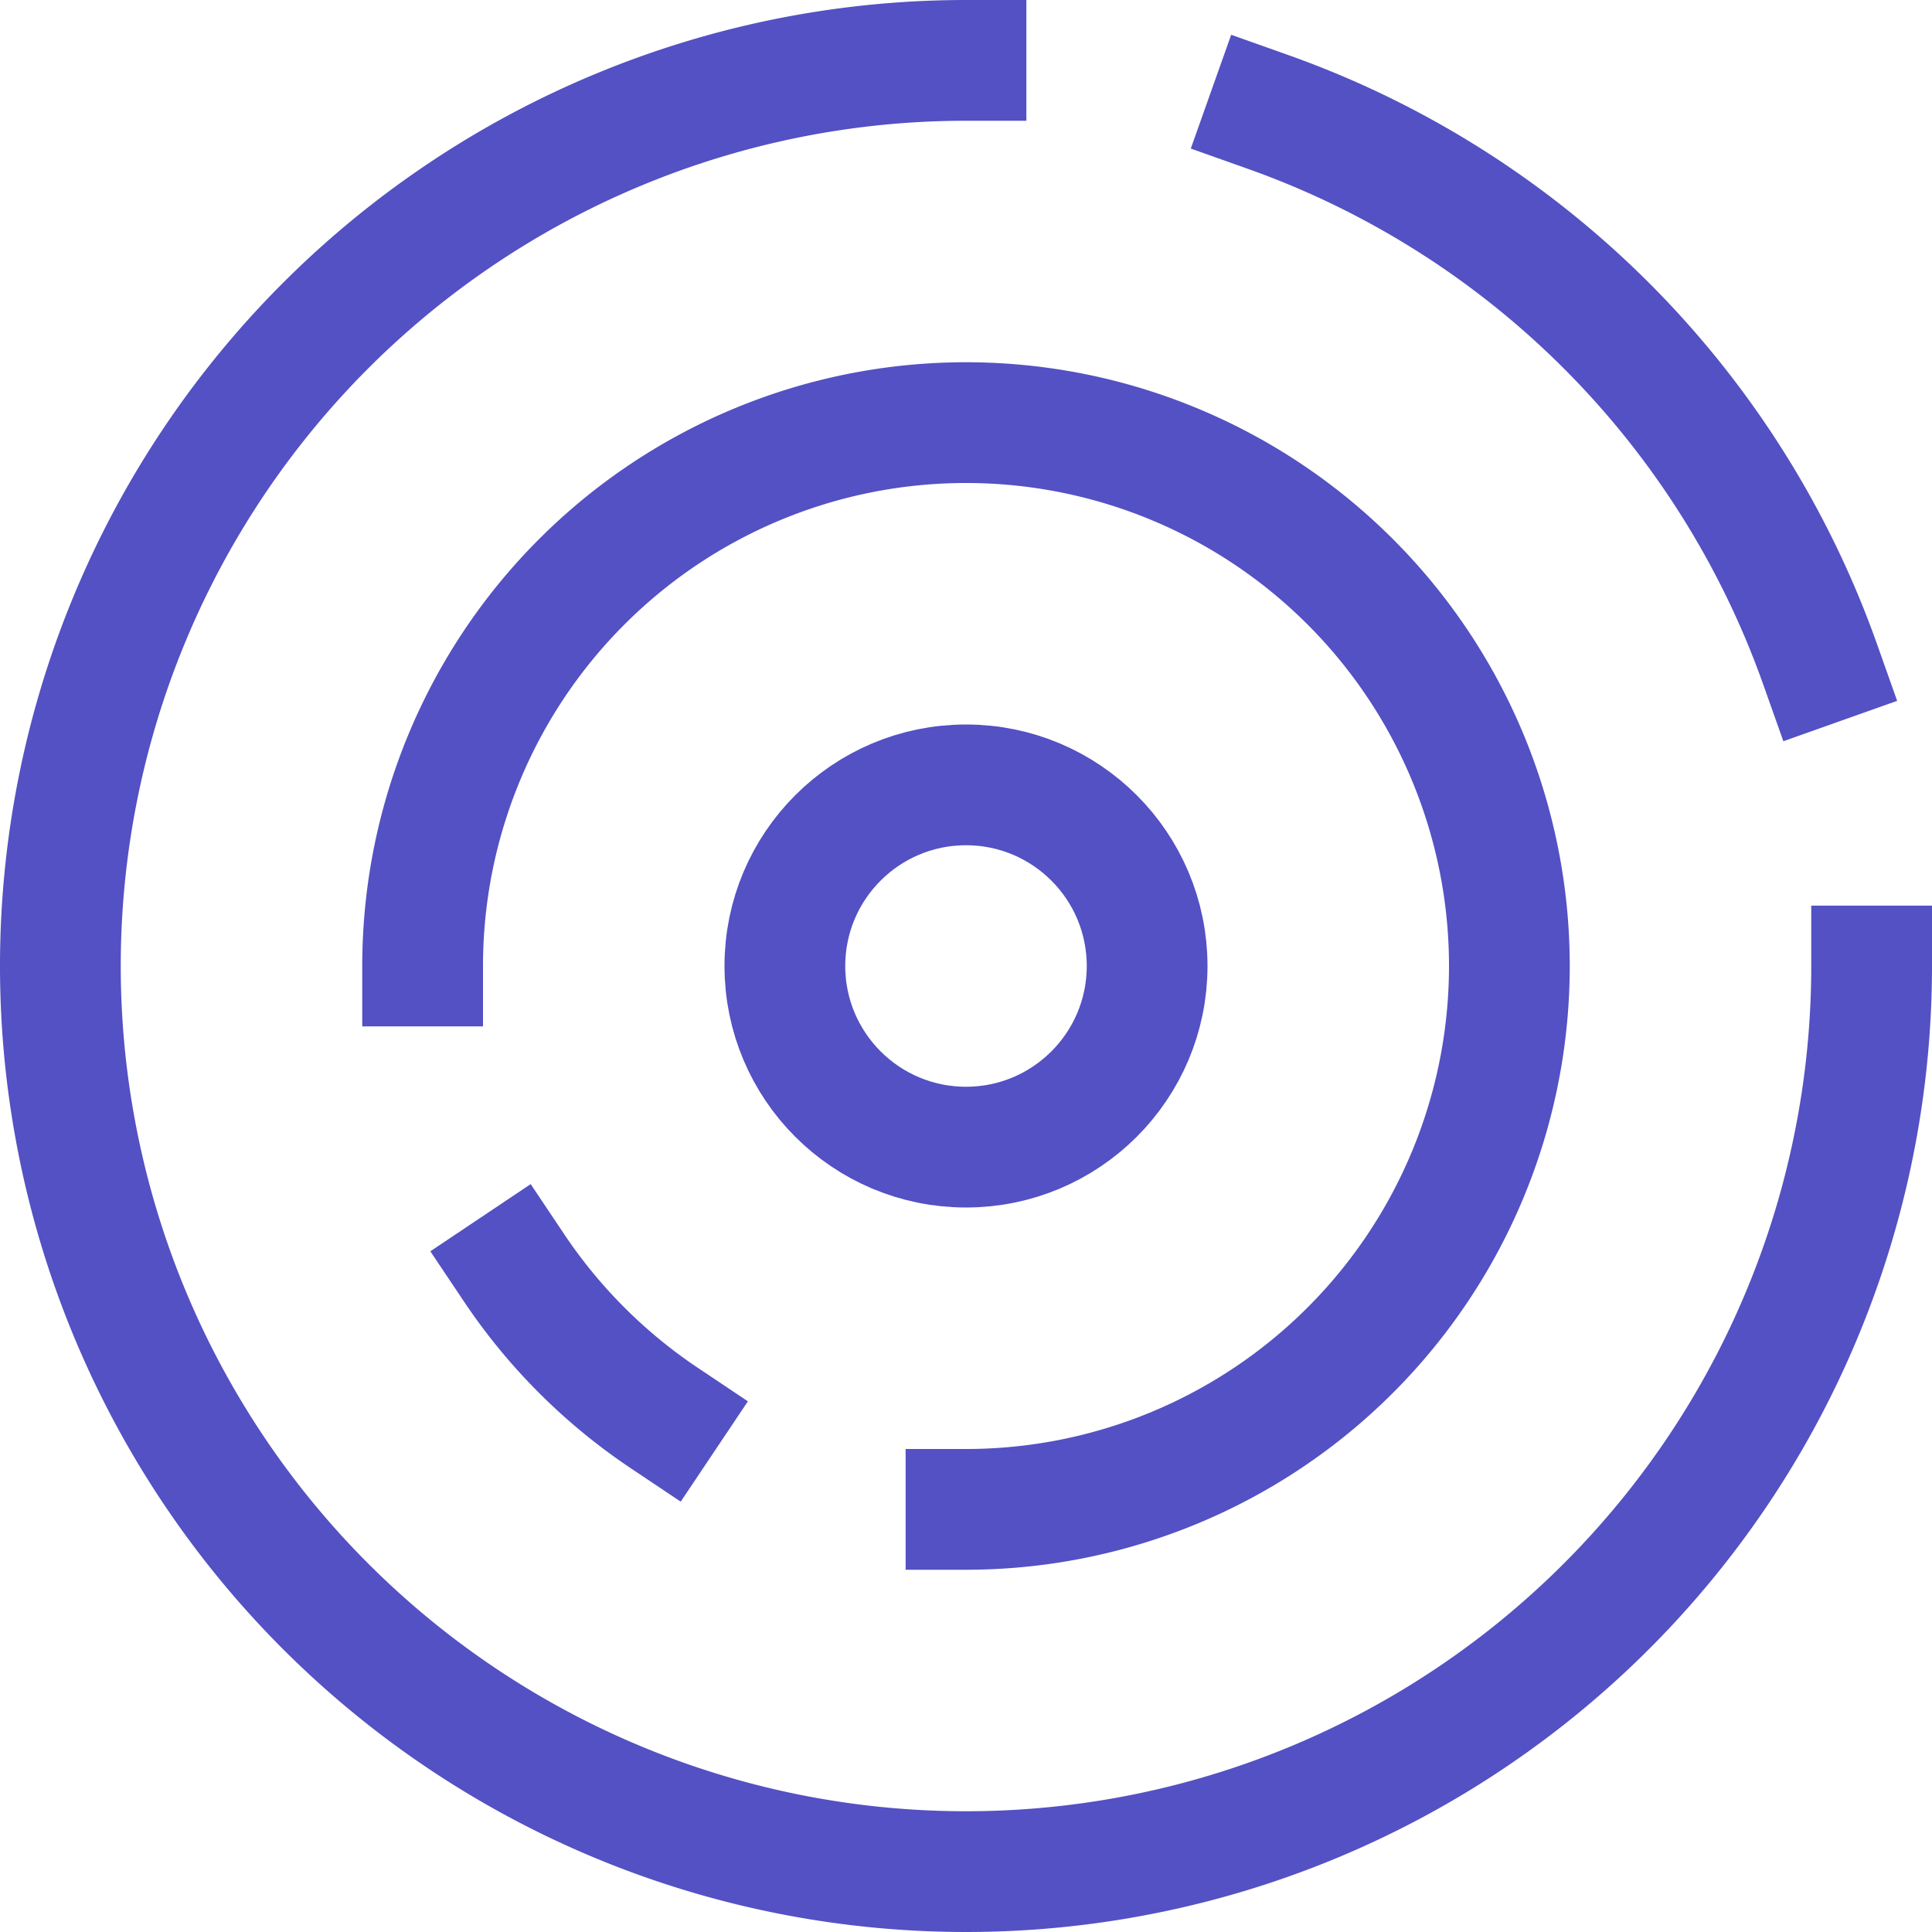 <svg xmlns="http://www.w3.org/2000/svg" width="32" height="32" viewBox="0 0 32 32"><g class="nc-icon-wrapper" fill="#5351c3" stroke-linecap="square" stroke-linejoin="miter" stroke-miterlimit="10"><path d="M31,16A15,15,0,1,1,16,1" fill="none" stroke="#5351c3" stroke-width="2"></path> <path d="M21,1.853A15.042,15.042,0,0,1,30.146,11" fill="none" stroke="#5351c3" stroke-width="2" data-color="color-2"></path> <circle cx="16" cy="16" r="3" fill="none" stroke="#5351c3" stroke-width="2" data-color="color-2"></circle> <path d="M11,23.485A9.049,9.049,0,0,1,8.515,21" fill="none" stroke="#5351c3" stroke-width="2" data-color="color-2"></path> <path d="M7,16a9,9,0,1,1,9,9" fill="none" stroke="#5351c3" stroke-width="2"></path></g></svg>